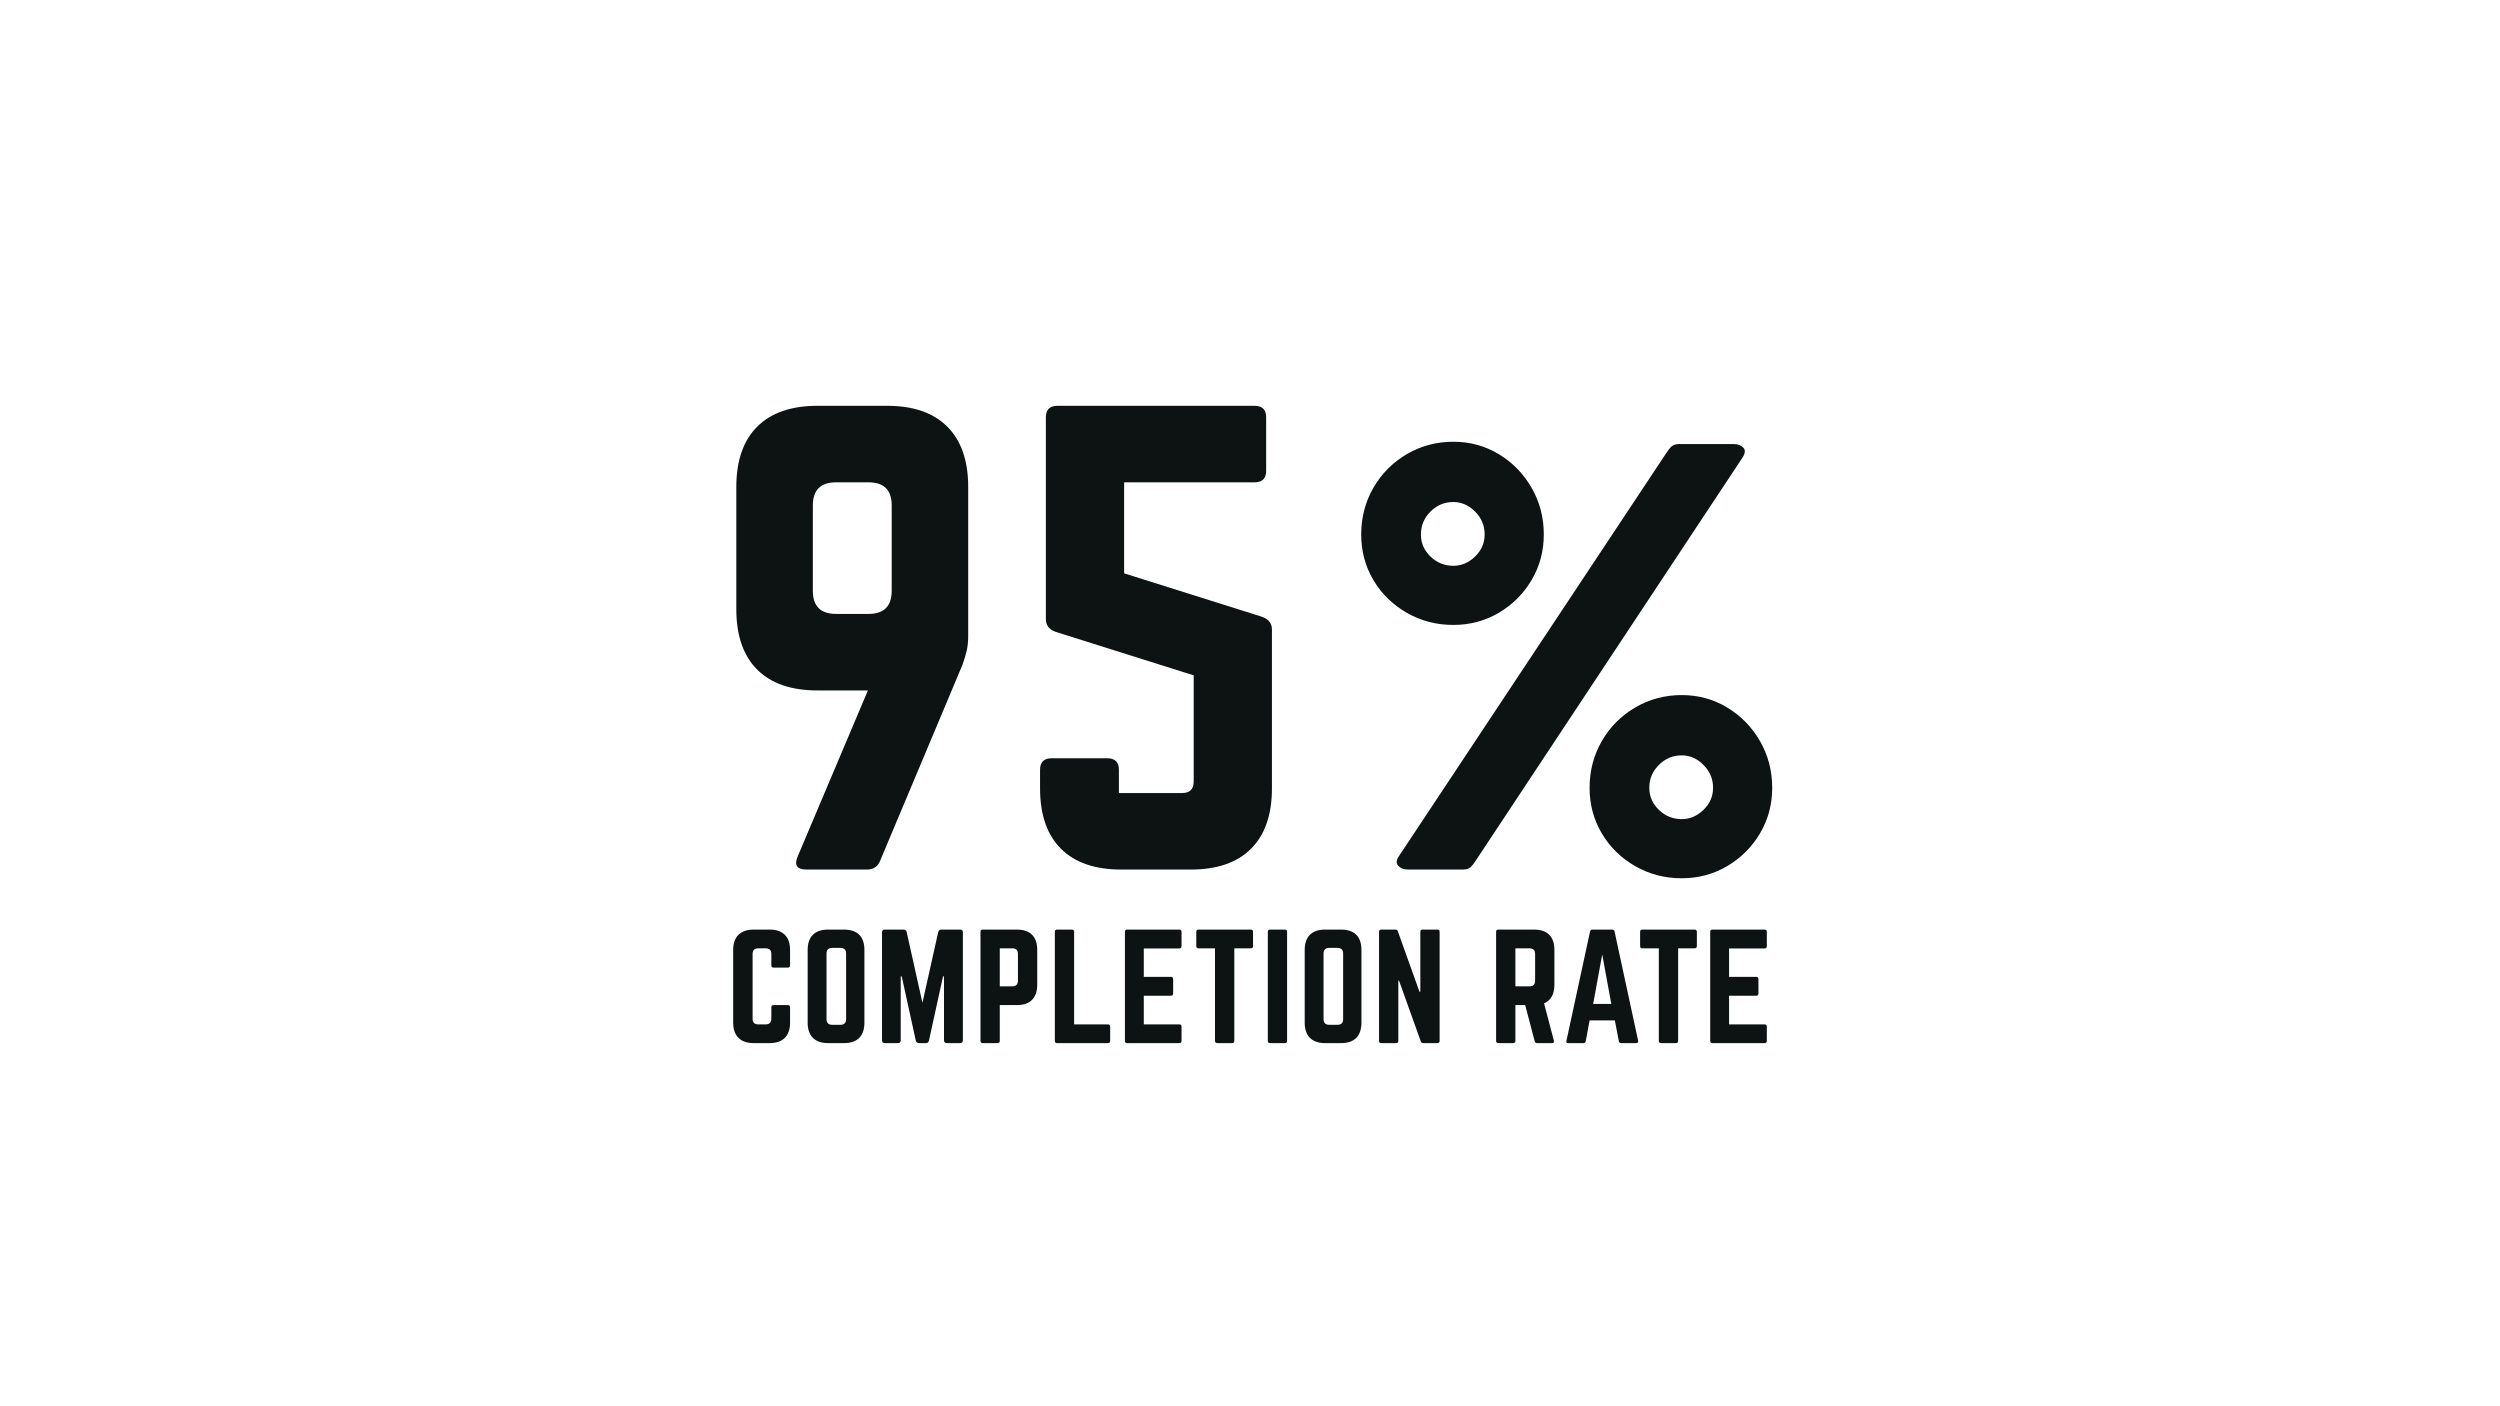 <svg xmlns="http://www.w3.org/2000/svg" xmlns:xlink="http://www.w3.org/1999/xlink" width="1920" zoomAndPan="magnify" viewBox="0 0 1440 810" height="1080" preserveAspectRatio="xMidYMid meet" version="1.2"><defs/><g id="e72d4195d5"><g style="fill:#0d1213;fill-opacity:1;"><g transform="translate(418.215, 600.832)"><path style="stroke:none" d="M 36.859 -53.625 L 36.859 -44.797 C 36.859 -43.922 36.422 -43.484 35.547 -43.484 L 27.375 -43.484 C 26.508 -43.484 26.078 -43.922 26.078 -44.797 L 26.078 -51.328 C 26.078 -53.504 24.984 -54.594 22.797 -54.594 L 18.547 -54.594 C 16.367 -54.594 15.281 -53.504 15.281 -51.328 L 15.281 -14.062 C 15.281 -11.875 16.367 -10.781 18.547 -10.781 L 22.797 -10.781 C 24.984 -10.781 26.078 -11.875 26.078 -14.062 L 26.078 -20.594 C 26.078 -21.469 26.508 -21.906 27.375 -21.906 L 35.547 -21.906 C 36.422 -21.906 36.859 -21.469 36.859 -20.594 L 36.859 -11.766 C 36.859 -7.953 35.848 -5.035 33.828 -3.016 C 31.816 -1.004 28.906 0 25.094 0 L 15.938 0 C 12.125 0 9.195 -1.004 7.156 -3.016 C 5.113 -5.035 4.094 -7.953 4.094 -11.766 L 4.094 -53.625 C 4.094 -57.488 5.113 -60.414 7.156 -62.406 C 9.195 -64.395 12.125 -65.391 15.938 -65.391 L 25.094 -65.391 C 28.906 -65.391 31.816 -64.395 33.828 -62.406 C 35.848 -60.414 36.859 -57.488 36.859 -53.625 Z M 36.859 -53.625 "/></g></g><g style="fill:#0d1213;fill-opacity:1;"><g transform="translate(461.122, 600.832)"><path style="stroke:none" d="M 4.094 -11.766 L 4.094 -53.625 C 4.094 -57.488 5.098 -60.414 7.109 -62.406 C 9.129 -64.395 12.047 -65.391 15.859 -65.391 L 25.016 -65.391 C 28.879 -65.391 31.805 -64.395 33.797 -62.406 C 35.785 -60.414 36.781 -57.488 36.781 -53.625 L 36.781 -11.766 C 36.781 -7.953 35.785 -5.035 33.797 -3.016 C 31.805 -1.004 28.879 0 25.016 0 L 15.859 0 C 12.047 0 9.129 -1.004 7.109 -3.016 C 5.098 -5.035 4.094 -7.953 4.094 -11.766 Z M 18.234 -10.547 L 22.969 -10.547 C 25.145 -10.547 26.234 -11.633 26.234 -13.812 L 26.234 -51.578 C 26.234 -53.754 25.145 -54.844 22.969 -54.844 L 18.234 -54.844 C 16.047 -54.844 14.953 -53.754 14.953 -51.578 L 14.953 -13.812 C 14.953 -11.633 16.047 -10.547 18.234 -10.547 Z M 18.234 -10.547 "/></g></g><g style="fill:#0d1213;fill-opacity:1;"><g transform="translate(503.947, 600.832)"><path style="stroke:none" d="M 38.25 -65.391 L 49.047 -65.391 C 50.129 -65.391 50.672 -64.844 50.672 -63.75 L 50.672 -1.641 C 50.672 -0.547 50.129 0 49.047 0 L 41.438 0 C 40.344 0 39.797 -0.547 39.797 -1.641 L 39.797 -38.422 L 39.234 -38.422 L 31.141 -1.469 C 30.922 -0.488 30.32 0 29.344 0 L 25.344 0 C 24.414 0 23.816 -0.488 23.547 -1.469 L 15.453 -38.422 L 14.875 -38.422 L 14.875 -1.641 C 14.875 -0.547 14.328 0 13.234 0 L 5.719 0 C 4.633 0 4.094 -0.547 4.094 -1.641 L 4.094 -63.75 C 4.094 -64.844 4.633 -65.391 5.719 -65.391 L 16.516 -65.391 C 17.492 -65.391 18.094 -64.898 18.312 -63.922 L 27.375 -23.219 L 36.453 -63.922 C 36.723 -64.898 37.32 -65.391 38.25 -65.391 Z M 38.25 -65.391 "/></g></g><g style="fill:#0d1213;fill-opacity:1;"><g transform="translate(560.666, 600.832)"><path style="stroke:none" d="M 4.094 -1.312 L 4.094 -64.078 C 4.094 -64.953 4.523 -65.391 5.391 -65.391 L 25.016 -65.391 C 28.879 -65.391 31.805 -64.395 33.797 -62.406 C 35.785 -60.414 36.781 -57.488 36.781 -53.625 L 36.781 -33.672 C 36.781 -29.859 35.785 -26.941 33.797 -24.922 C 31.805 -22.91 28.879 -21.906 25.016 -21.906 L 15.203 -21.906 L 15.203 -1.312 C 15.203 -0.438 14.766 0 13.891 0 L 5.391 0 C 4.523 0 4.094 -0.438 4.094 -1.312 Z M 15.203 -32.688 L 22.391 -32.688 C 24.578 -32.688 25.672 -33.781 25.672 -35.969 L 25.672 -51.328 C 25.672 -53.504 24.578 -54.594 22.391 -54.594 L 15.203 -54.594 Z M 15.203 -32.688 "/></g></g><g style="fill:#0d1213;fill-opacity:1;"><g transform="translate(603.491, 600.832)"><path style="stroke:none" d="M 15.203 -10.781 L 15.203 -64.078 C 15.203 -64.953 14.766 -65.391 13.891 -65.391 L 5.391 -65.391 C 4.523 -65.391 4.094 -64.953 4.094 -64.078 L 4.094 -1.312 C 4.094 -0.438 4.523 0 5.391 0 L 34.656 0 C 35.531 0 35.969 -0.438 35.969 -1.312 L 35.969 -9.484 C 35.969 -10.348 35.531 -10.781 34.656 -10.781 Z M 15.203 -10.781 "/></g></g><g style="fill:#0d1213;fill-opacity:1;"><g transform="translate(643.864, 600.832)"><path style="stroke:none" d="M 36.703 -64.078 L 36.703 -55.906 C 36.703 -54.977 36.266 -54.516 35.391 -54.516 L 14.953 -54.516 L 14.953 -38.172 L 30.562 -38.172 C 31.438 -38.172 31.875 -37.707 31.875 -36.781 L 31.875 -28.688 C 31.875 -27.758 31.438 -27.297 30.562 -27.297 L 14.953 -27.297 L 14.953 -10.781 L 35.391 -10.781 C 36.266 -10.781 36.703 -10.348 36.703 -9.484 L 36.703 -1.312 C 36.703 -0.438 36.266 0 35.391 0 L 5.312 0 C 4.5 0 4.094 -0.438 4.094 -1.312 L 4.094 -64.078 C 4.094 -64.953 4.5 -65.391 5.312 -65.391 L 35.391 -65.391 C 36.266 -65.391 36.703 -64.953 36.703 -64.078 Z M 36.703 -64.078 "/></g></g><g style="fill:#0d1213;fill-opacity:1;"><g transform="translate(686.607, 600.832)"><path style="stroke:none" d="M 3.766 -65.391 L 33.844 -65.391 C 34.707 -65.391 35.141 -64.953 35.141 -64.078 L 35.141 -55.906 C 35.141 -55.031 34.707 -54.594 33.844 -54.594 L 24.359 -54.594 L 24.359 -1.312 C 24.359 -0.438 23.922 0 23.047 0 L 14.547 0 C 13.672 0 13.234 -0.438 13.234 -1.312 L 13.234 -54.594 L 3.766 -54.594 C 2.891 -54.594 2.453 -55.031 2.453 -55.906 L 2.453 -64.078 C 2.453 -64.953 2.891 -65.391 3.766 -65.391 Z M 3.766 -65.391 "/></g></g><g style="fill:#0d1213;fill-opacity:1;"><g transform="translate(726.163, 600.832)"><path style="stroke:none" d="M 5.391 -65.391 L 13.891 -65.391 C 14.766 -65.391 15.203 -64.953 15.203 -64.078 L 15.203 -1.312 C 15.203 -0.438 14.766 0 13.891 0 L 5.391 0 C 4.523 0 4.094 -0.438 4.094 -1.312 L 4.094 -64.078 C 4.094 -64.953 4.523 -65.391 5.391 -65.391 Z M 5.391 -65.391 "/></g></g><g style="fill:#0d1213;fill-opacity:1;"><g transform="translate(747.412, 600.832)"><path style="stroke:none" d="M 4.094 -11.766 L 4.094 -53.625 C 4.094 -57.488 5.098 -60.414 7.109 -62.406 C 9.129 -64.395 12.047 -65.391 15.859 -65.391 L 25.016 -65.391 C 28.879 -65.391 31.805 -64.395 33.797 -62.406 C 35.785 -60.414 36.781 -57.488 36.781 -53.625 L 36.781 -11.766 C 36.781 -7.953 35.785 -5.035 33.797 -3.016 C 31.805 -1.004 28.879 0 25.016 0 L 15.859 0 C 12.047 0 9.129 -1.004 7.109 -3.016 C 5.098 -5.035 4.094 -7.953 4.094 -11.766 Z M 18.234 -10.547 L 22.969 -10.547 C 25.145 -10.547 26.234 -11.633 26.234 -13.812 L 26.234 -51.578 C 26.234 -53.754 25.145 -54.844 22.969 -54.844 L 18.234 -54.844 C 16.047 -54.844 14.953 -53.754 14.953 -51.578 L 14.953 -13.812 C 14.953 -11.633 16.047 -10.547 18.234 -10.547 Z M 18.234 -10.547 "/></g></g><g style="fill:#0d1213;fill-opacity:1;"><g transform="translate(790.238, 600.832)"><path style="stroke:none" d="M 29.172 -65.391 L 37.672 -65.391 C 38.547 -65.391 38.984 -64.953 38.984 -64.078 L 38.984 -1.312 C 38.984 -0.438 38.547 0 37.672 0 L 29.594 0 C 28.82 0 28.328 -0.352 28.109 -1.062 L 15.609 -35.969 L 15.203 -35.969 L 15.203 -1.312 C 15.203 -0.438 14.766 0 13.891 0 L 5.391 0 C 4.523 0 4.094 -0.438 4.094 -1.312 L 4.094 -64.078 C 4.094 -64.953 4.523 -65.391 5.391 -65.391 L 13.484 -65.391 C 14.242 -65.391 14.734 -65.035 14.953 -64.328 L 27.375 -29.594 L 27.875 -29.594 L 27.875 -64.078 C 27.875 -64.953 28.305 -65.391 29.172 -65.391 Z M 29.172 -65.391 "/></g></g><g style="fill:#0d1213;fill-opacity:1;"><g transform="translate(835.269, 600.832)"><path style="stroke:none" d=""/></g></g><g style="fill:#0d1213;fill-opacity:1;"><g transform="translate(857.663, 600.832)"><path style="stroke:none" d="M 37.672 -53.625 L 37.672 -33.672 C 37.672 -28.223 35.688 -24.629 31.719 -22.891 L 37.359 -1.469 C 37.629 -0.488 37.242 0 36.203 0 L 27.703 0 C 26.941 0 26.477 -0.379 26.312 -1.141 L 20.844 -21.906 L 15.203 -21.906 L 15.203 -1.312 C 15.203 -0.438 14.766 0 13.891 0 L 5.391 0 C 4.523 0 4.094 -0.438 4.094 -1.312 L 4.094 -64.078 C 4.094 -64.953 4.523 -65.391 5.391 -65.391 L 25.906 -65.391 C 29.781 -65.391 32.707 -64.395 34.688 -62.406 C 36.676 -60.414 37.672 -57.488 37.672 -53.625 Z M 15.203 -32.688 L 23.297 -32.688 C 25.473 -32.688 26.562 -33.781 26.562 -35.969 L 26.562 -51.328 C 26.562 -53.504 25.473 -54.594 23.297 -54.594 L 15.203 -54.594 Z M 15.203 -32.688 "/></g></g><g style="fill:#0d1213;fill-opacity:1;"><g transform="translate(898.935, 600.832)"><path style="stroke:none" d="M 43.484 0 L 34.812 0 C 34.102 0 33.672 -0.379 33.516 -1.141 L 31.219 -13.078 L 16.672 -13.078 L 14.469 -1.141 C 14.301 -0.379 13.863 0 13.156 0 L 4.406 0 C 3.426 0 3.07 -0.461 3.344 -1.391 L 16.922 -64.25 C 17.086 -65.008 17.551 -65.391 18.312 -65.391 L 29.672 -65.391 C 30.43 -65.391 30.895 -65.008 31.062 -64.25 L 44.625 -1.391 C 44.789 -0.461 44.41 0 43.484 0 Z M 29.172 -22.562 L 23.953 -51.078 L 18.719 -22.562 Z M 29.172 -22.562 "/></g></g><g style="fill:#0d1213;fill-opacity:1;"><g transform="translate(942.249, 600.832)"><path style="stroke:none" d="M 3.766 -65.391 L 33.844 -65.391 C 34.707 -65.391 35.141 -64.953 35.141 -64.078 L 35.141 -55.906 C 35.141 -55.031 34.707 -54.594 33.844 -54.594 L 24.359 -54.594 L 24.359 -1.312 C 24.359 -0.438 23.922 0 23.047 0 L 14.547 0 C 13.672 0 13.234 -0.438 13.234 -1.312 L 13.234 -54.594 L 3.766 -54.594 C 2.891 -54.594 2.453 -55.031 2.453 -55.906 L 2.453 -64.078 C 2.453 -64.953 2.891 -65.391 3.766 -65.391 Z M 3.766 -65.391 "/></g></g><g style="fill:#0d1213;fill-opacity:1;"><g transform="translate(980.988, 600.832)"><path style="stroke:none" d="M 36.703 -64.078 L 36.703 -55.906 C 36.703 -54.977 36.266 -54.516 35.391 -54.516 L 14.953 -54.516 L 14.953 -38.172 L 30.562 -38.172 C 31.438 -38.172 31.875 -37.707 31.875 -36.781 L 31.875 -28.688 C 31.875 -27.758 31.438 -27.297 30.562 -27.297 L 14.953 -27.297 L 14.953 -10.781 L 35.391 -10.781 C 36.266 -10.781 36.703 -10.348 36.703 -9.484 L 36.703 -1.312 C 36.703 -0.438 36.266 0 35.391 0 L 5.312 0 C 4.5 0 4.094 -0.438 4.094 -1.312 L 4.094 -64.078 C 4.094 -64.953 4.5 -65.391 5.312 -65.391 L 35.391 -65.391 C 36.266 -65.391 36.703 -64.953 36.703 -64.078 Z M 36.703 -64.078 "/></g></g><g style="fill:#0d1213;fill-opacity:1;"><g transform="translate(407.433, 500.866)"><path style="stroke:none" d="M 92.484 -103.172 L 63.438 -103.172 C 48.301 -103.172 36.723 -107.176 28.703 -115.188 C 20.691 -123.207 16.688 -134.785 16.688 -149.922 L 16.688 -220.375 C 16.688 -235.508 20.691 -247.082 28.703 -255.094 C 36.723 -263.113 48.301 -267.125 63.438 -267.125 L 103.516 -267.125 C 118.648 -267.125 130.223 -263.113 138.234 -255.094 C 146.242 -247.082 150.25 -235.508 150.25 -220.375 L 150.25 -134.562 C 150.25 -131.445 149.973 -128.664 149.422 -126.219 C 148.867 -123.77 148.035 -120.988 146.922 -117.875 L 99.5 -5.016 C 98.164 -1.672 95.609 0 91.828 0 L 57.094 0 C 51.531 0 49.863 -2.562 52.094 -7.688 Z M 92.828 -223.047 L 74.125 -223.047 C 65.219 -223.047 60.766 -218.594 60.766 -209.688 L 60.766 -160.609 C 60.766 -151.703 65.219 -147.25 74.125 -147.25 L 92.828 -147.25 C 101.734 -147.25 106.188 -151.703 106.188 -160.609 L 106.188 -209.688 C 106.188 -218.594 101.734 -223.047 92.828 -223.047 Z M 92.828 -223.047 "/></g></g><g style="fill:#0d1213;fill-opacity:1;"><g transform="translate(582.384, 500.866)"><path style="stroke:none" d="M 26.719 -267.125 L 140.234 -267.125 C 144.691 -267.125 146.922 -264.898 146.922 -260.453 L 146.922 -229.734 C 146.922 -225.273 144.691 -223.047 140.234 -223.047 L 65.109 -223.047 L 65.109 -170.625 L 144.578 -145.578 C 148.359 -144.242 150.25 -141.797 150.25 -138.234 L 150.25 -46.75 C 150.25 -31.613 146.242 -20.035 138.234 -12.016 C 130.223 -4.004 118.648 0 103.516 0 L 63.438 0 C 48.301 0 36.723 -4.004 28.703 -12.016 C 20.691 -20.035 16.688 -31.613 16.688 -46.75 L 16.688 -57.438 C 16.688 -61.883 18.914 -64.109 23.375 -64.109 L 55.422 -64.109 C 59.879 -64.109 62.109 -61.883 62.109 -57.438 L 62.109 -44.078 L 98.5 -44.078 C 102.957 -44.078 105.188 -46.301 105.188 -50.75 L 105.188 -111.859 L 25.703 -136.906 C 21.922 -138.238 20.031 -140.688 20.031 -144.25 L 20.031 -260.453 C 20.031 -264.898 22.258 -267.125 26.719 -267.125 Z M 26.719 -267.125 "/></g></g><g style="fill:#0d1213;fill-opacity:1;"><g transform="translate(757.335, 500.866)"><path style="stroke:none" d="M 79.797 -246.422 C 89.367 -246.422 98.109 -244.023 106.016 -239.234 C 113.922 -234.453 120.207 -228 124.875 -219.875 C 129.551 -211.75 131.891 -202.789 131.891 -193 C 131.891 -183.426 129.551 -174.688 124.875 -166.781 C 120.207 -158.883 113.922 -152.598 106.016 -147.922 C 98.109 -143.242 89.367 -140.906 79.797 -140.906 C 70.004 -140.906 61.047 -143.242 52.922 -147.922 C 44.797 -152.598 38.395 -158.883 33.719 -166.781 C 29.051 -174.688 26.719 -183.426 26.719 -193 C 26.719 -202.789 29.051 -211.75 33.719 -219.875 C 38.395 -228 44.797 -234.453 52.922 -239.234 C 61.047 -244.023 70.004 -246.422 79.797 -246.422 Z M 210.031 -245.094 L 241.078 -245.094 C 243.523 -245.094 245.414 -244.422 246.75 -243.078 C 248.094 -241.742 247.984 -239.852 246.422 -237.406 L 92.828 -5.344 C 91.711 -3.562 90.656 -2.223 89.656 -1.328 C 88.656 -0.441 87.148 0 85.141 0 L 53.766 0 C 51.305 0 49.41 -0.723 48.078 -2.172 C 46.742 -3.617 46.859 -5.457 48.422 -7.688 L 202.344 -239.75 C 203.457 -241.531 204.516 -242.863 205.516 -243.75 C 206.516 -244.645 208.02 -245.094 210.031 -245.094 Z M 79.797 -211.703 C 74.68 -211.703 70.285 -209.863 66.609 -206.188 C 62.941 -202.508 61.109 -198.113 61.109 -193 C 61.109 -188.102 62.941 -183.875 66.609 -180.312 C 70.285 -176.75 74.68 -174.969 79.797 -174.969 C 84.473 -174.969 88.645 -176.75 92.312 -180.312 C 95.988 -183.875 97.828 -188.102 97.828 -193 C 97.828 -198.113 95.988 -202.508 92.312 -206.188 C 88.645 -209.863 84.473 -211.703 79.797 -211.703 Z M 211.359 -100.5 C 220.93 -100.5 229.664 -98.102 237.562 -93.312 C 245.469 -88.531 251.758 -82.078 256.438 -73.953 C 261.113 -65.828 263.453 -56.867 263.453 -47.078 C 263.453 -37.504 261.113 -28.766 256.438 -20.859 C 251.758 -12.961 245.469 -6.676 237.562 -2 C 229.664 2.676 220.93 5.016 211.359 5.016 C 201.566 5.016 192.609 2.676 184.484 -2 C 176.359 -6.676 169.957 -12.961 165.281 -20.859 C 160.602 -28.766 158.266 -37.504 158.266 -47.078 C 158.266 -56.867 160.602 -65.828 165.281 -73.953 C 169.957 -82.078 176.359 -88.531 184.484 -93.312 C 192.609 -98.102 201.566 -100.5 211.359 -100.5 Z M 211.359 -65.781 C 206.242 -65.781 201.848 -63.941 198.172 -60.266 C 194.492 -56.598 192.656 -52.203 192.656 -47.078 C 192.656 -42.18 194.492 -37.953 198.172 -34.391 C 201.848 -30.828 206.242 -29.047 211.359 -29.047 C 216.035 -29.047 220.207 -30.828 223.875 -34.391 C 227.551 -37.953 229.391 -42.18 229.391 -47.078 C 229.391 -52.203 227.551 -56.598 223.875 -60.266 C 220.207 -63.941 216.035 -65.781 211.359 -65.781 Z M 211.359 -65.781 "/></g></g></g></svg>